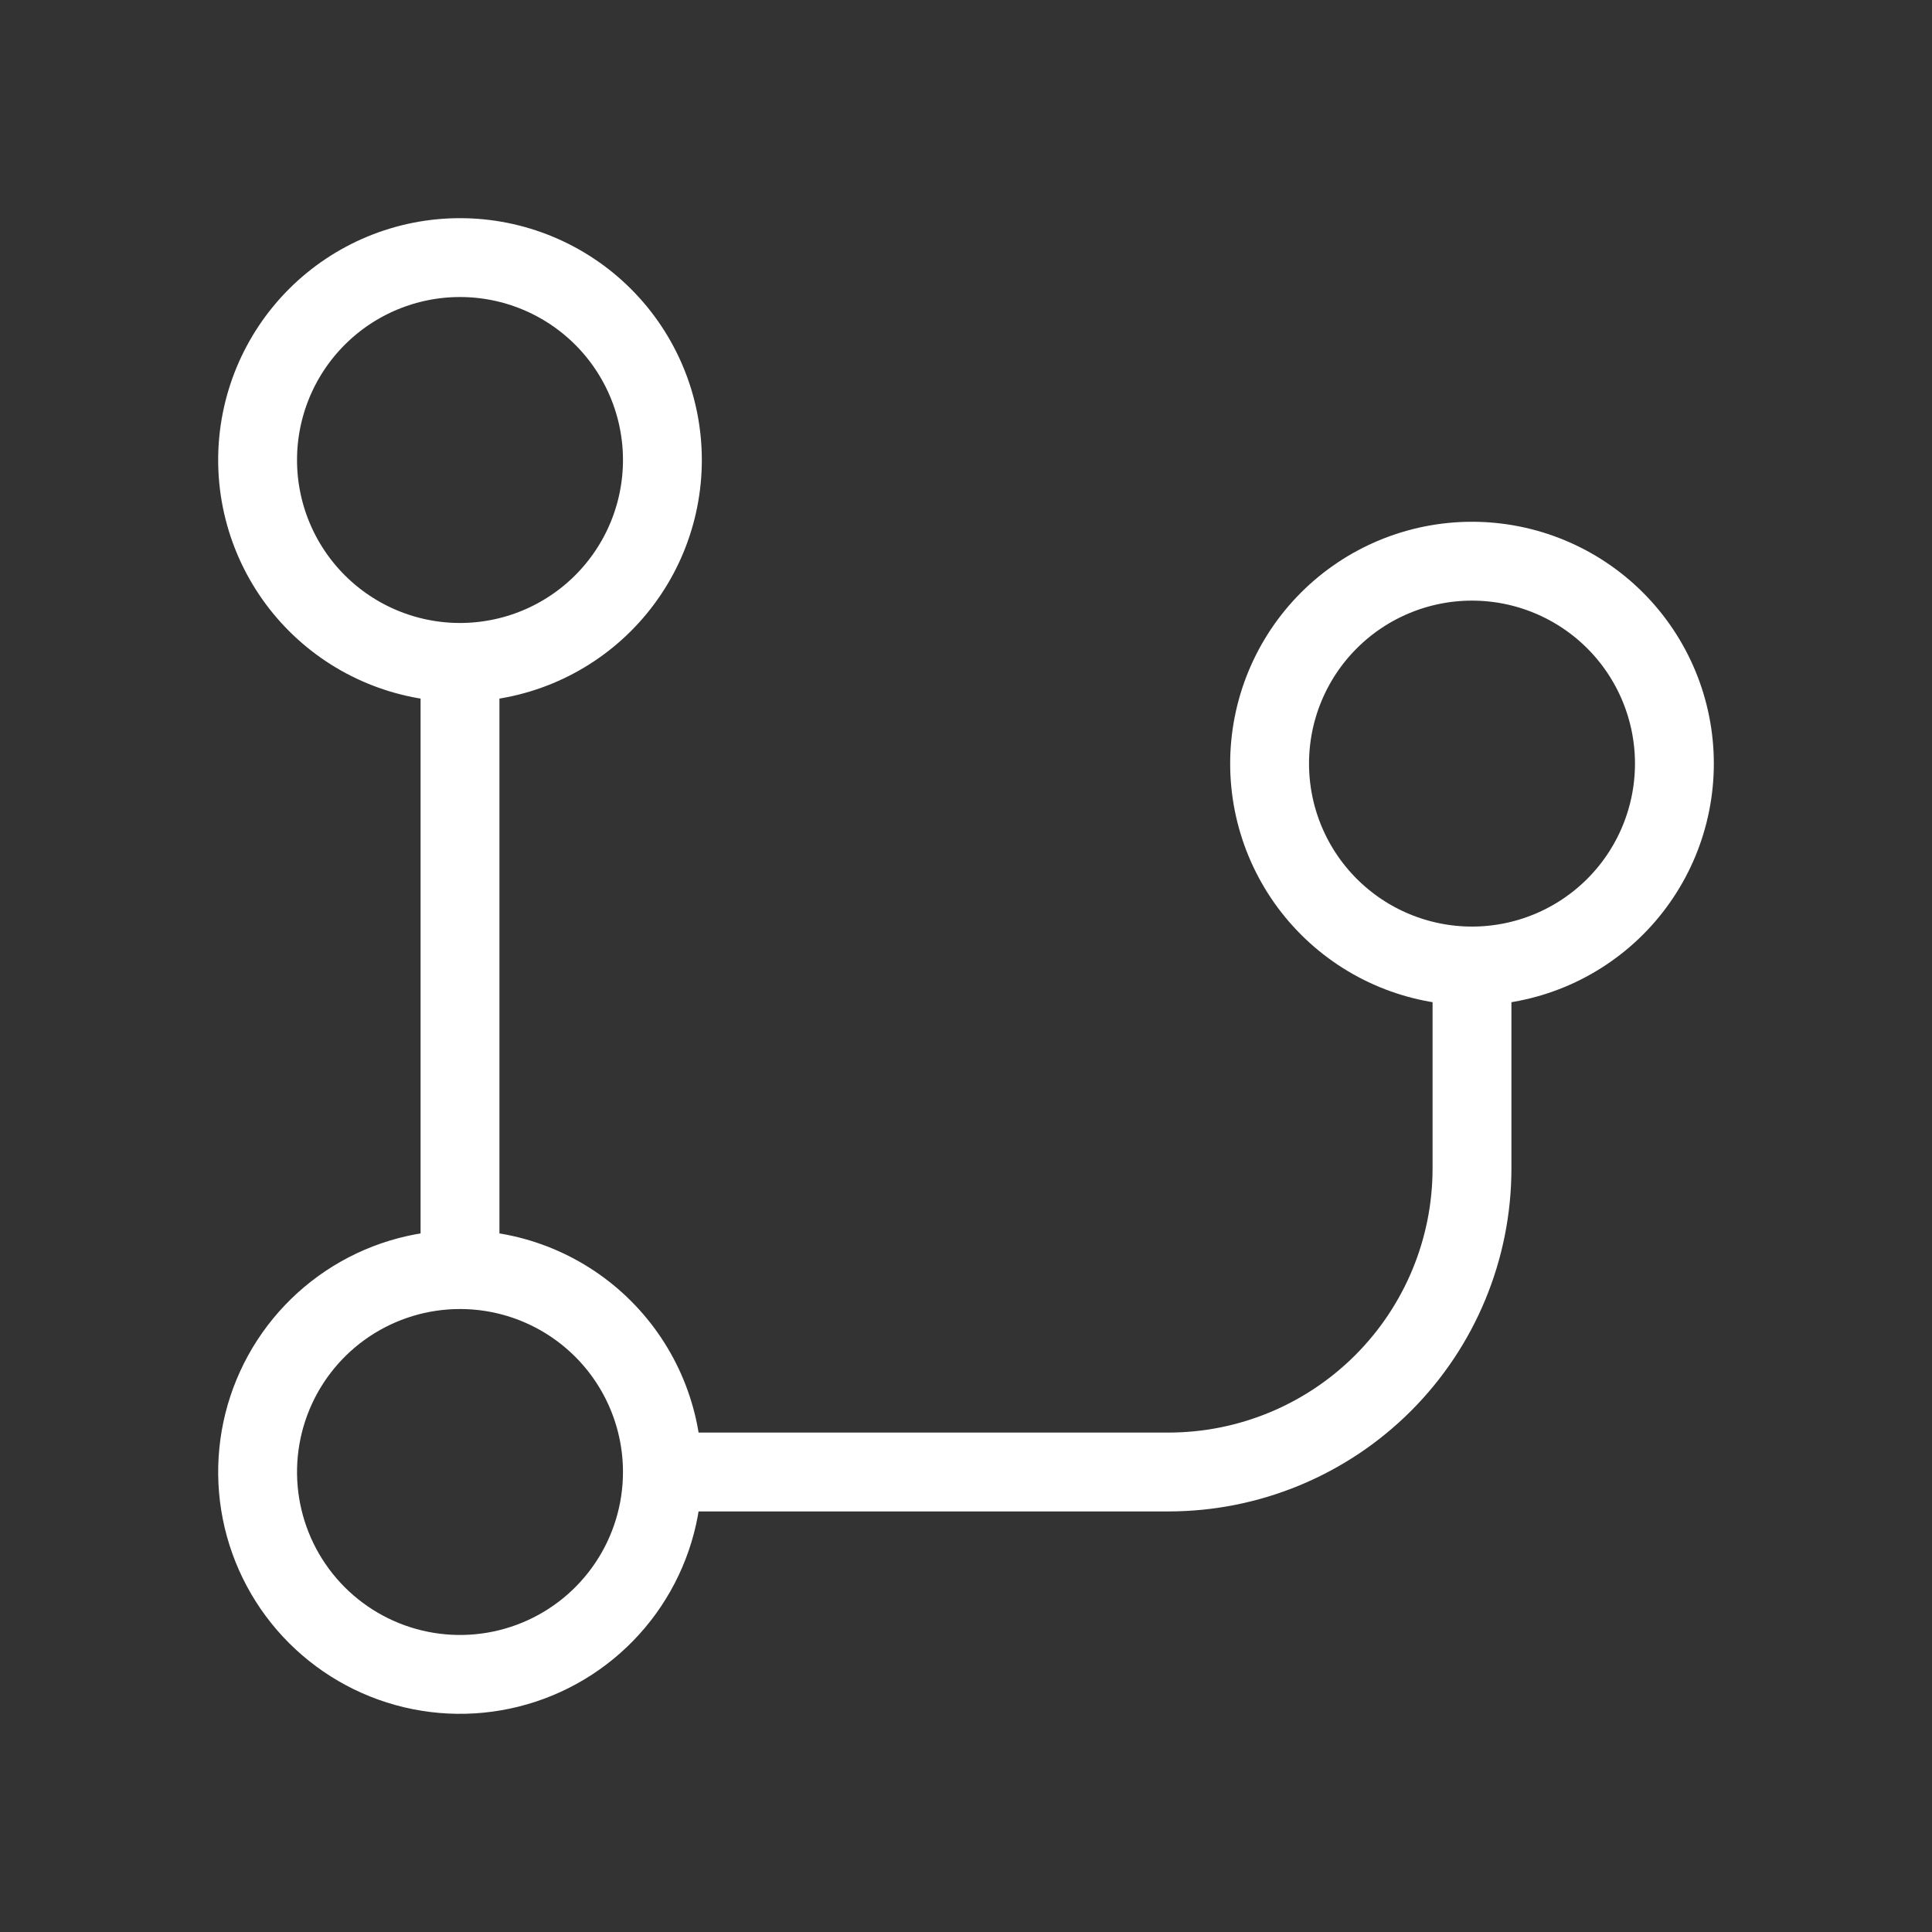 <svg width="196" height="196" viewBox="0 0 196 196" fill="none" xmlns="http://www.w3.org/2000/svg">
<rect x="0" y="0" width="196" height="196" fill="#333333" stroke="none"/>
<path d="M46.667 67.2C41.221 67.2 35.998 65.037 32.147 61.186C28.297 57.335 26.133 52.112 26.133 46.667C26.133 41.221 28.297 35.998 32.147 32.147C35.998 28.297 41.221 26.133 46.667 26.133C52.112 26.133 57.335 28.297 61.186 32.147C65.037 35.998 67.2 41.221 67.2 46.667C67.2 52.112 65.037 57.335 61.186 61.186C57.335 65.037 52.112 67.2 46.667 67.2ZM46.667 67.2V128.8M46.667 128.8C42.605 128.8 38.636 130.004 35.259 132.26C31.882 134.517 29.25 137.724 27.696 141.476C26.142 145.228 25.736 149.356 26.528 153.339C27.32 157.322 29.276 160.981 32.147 163.853C35.019 166.724 38.678 168.68 42.661 169.472C46.644 170.264 50.772 169.858 54.524 168.304C58.276 166.75 61.483 164.118 63.739 160.741C65.996 157.364 67.2 153.394 67.2 149.333M46.667 128.8C52.112 128.8 57.335 130.963 61.186 134.814C65.037 138.665 67.2 143.888 67.2 149.333M67.2 149.333H118.533C126.702 149.333 134.536 146.088 140.312 140.312C146.088 134.536 149.333 126.702 149.333 118.533V98M149.333 98C143.888 98 138.665 95.837 134.814 91.986C130.963 88.135 128.8 82.912 128.8 77.467C128.8 72.021 130.963 66.798 134.814 62.947C138.665 59.097 143.888 56.933 149.333 56.933C154.779 56.933 160.002 59.097 163.853 62.947C167.703 66.798 169.867 72.021 169.867 77.467C169.867 82.912 167.703 88.135 163.853 91.986C160.002 95.837 154.779 98 149.333 98Z" stroke="white" stroke-width="8"/>
</svg>
